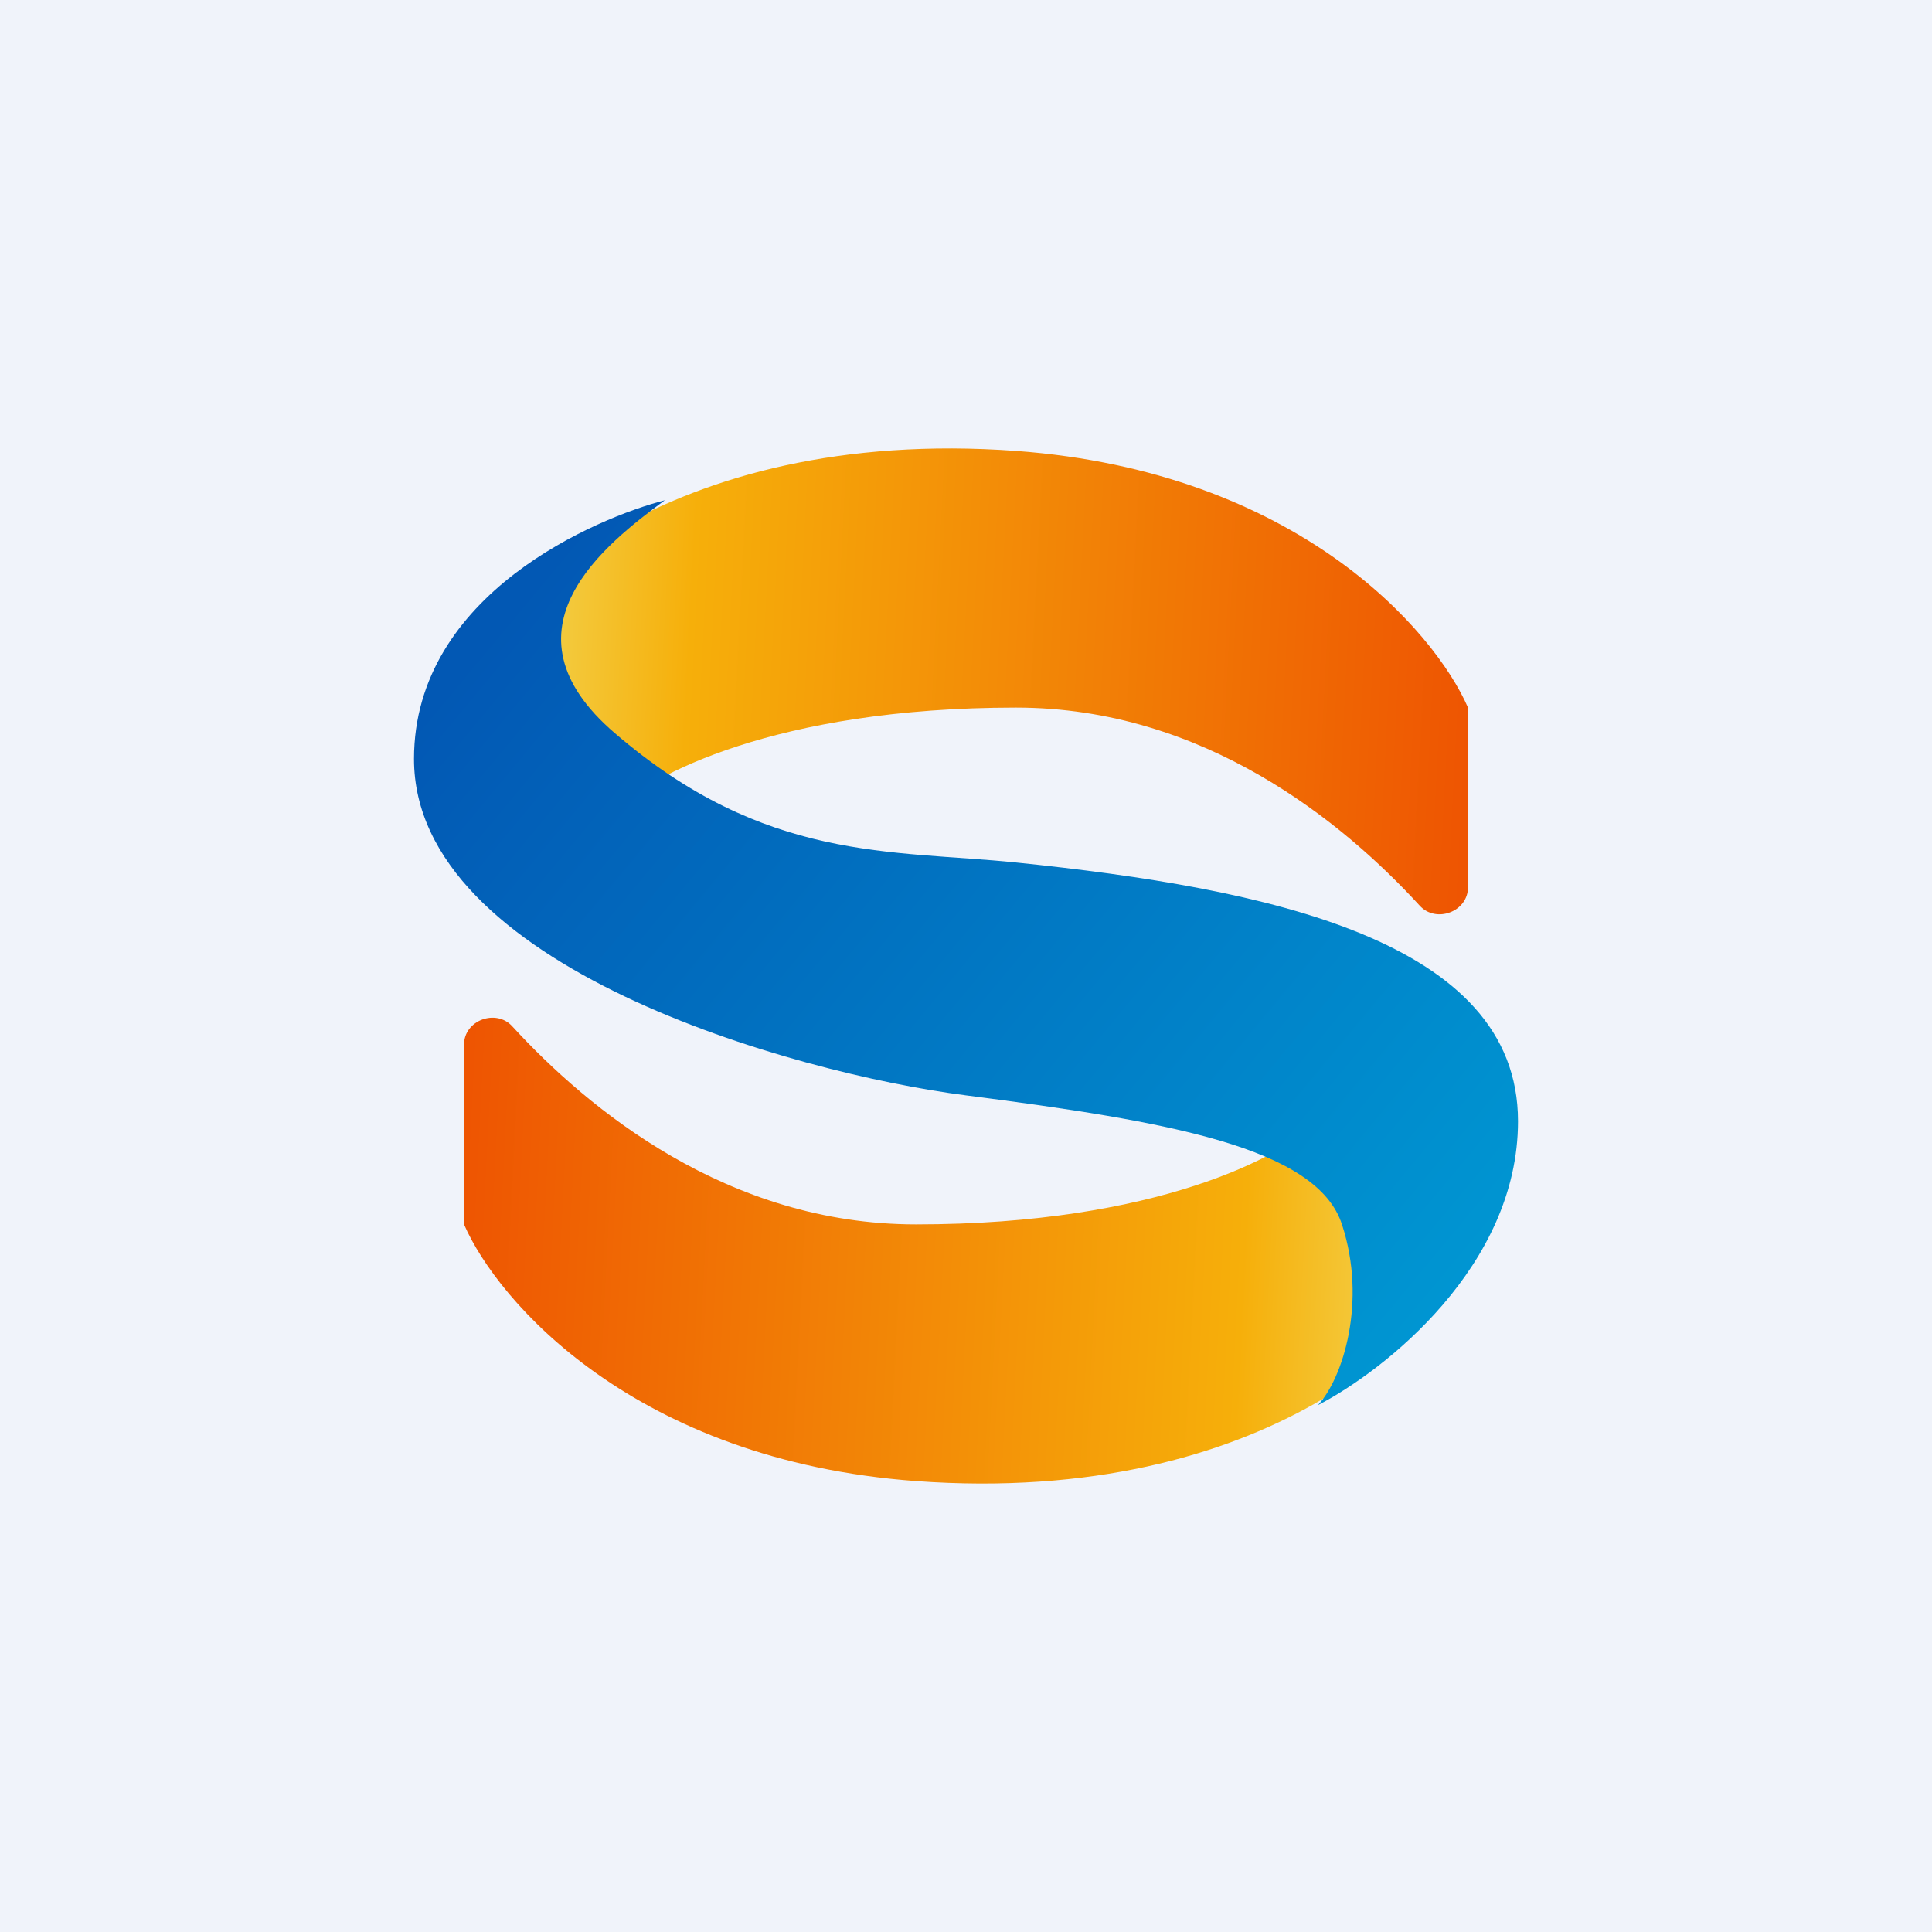 <svg width="56" height="56" viewBox="0 0 56 56" xmlns="http://www.w3.org/2000/svg"><path fill="#F0F3FA" d="M0 0h56v56H0z"/><path d="M13.45 35.49v-5.21c0-.71.93-1.05 1.4-.53 2.2 2.4 6.24 5.74 11.7 5.74 6.98 0 10.66-1.99 11.63-2.98l4.37 3.72c-.73 2.23-5.82 7.44-16 6.7-8.15-.6-12.13-5.21-13.1-7.44Z" fill="url(#a)"/><path d="M42.55 20.51v5.21c0 .71-.93 1.05-1.4.53-2.2-2.4-6.24-5.74-11.7-5.74-6.98 0-10.66 1.99-11.63 2.98l-4.37-3.72c.73-2.23 5.82-7.44 16-6.7 8.15.6 12.13 5.21 13.1 7.44Z" fill="url(#b)"/><path d="M28 31.75c5.82.75 10.18 1.5 10.9 3.75.73 2.23.02 4.46-.7 5.23 1.93-1 5.8-4.03 5.8-8.23 0-5.25-7.27-6.75-14.55-7.5-3.61-.37-7.27 0-11.63-3.75-3.5-3-.24-5.5 1.45-6.75C17.33 15 12 17.2 12 22c0 6 10.95 9.1 16 9.75Z" fill="url(#c)"/><defs><linearGradient id="a" x1="41.09" y1="35.49" x2="13.45" y2="34.07" gradientUnits="userSpaceOnUse"><stop stop-color="#F2D34E"/><stop offset=".18" stop-color="#F6AF0A"/><stop offset="1" stop-color="#EE5502"/></linearGradient><linearGradient id="b" x1="14.91" y1="20.51" x2="42.55" y2="21.93" gradientUnits="userSpaceOnUse"><stop stop-color="#F2D34E"/><stop offset=".18" stop-color="#F6AF0A"/><stop offset="1" stop-color="#EE5502"/></linearGradient><linearGradient id="c" x1="14.91" y1="17.5" x2="41.02" y2="39.21" gradientUnits="userSpaceOnUse"><stop stop-color="#0258B4"/><stop offset="1" stop-color="#0096D2"/></linearGradient></defs></svg>